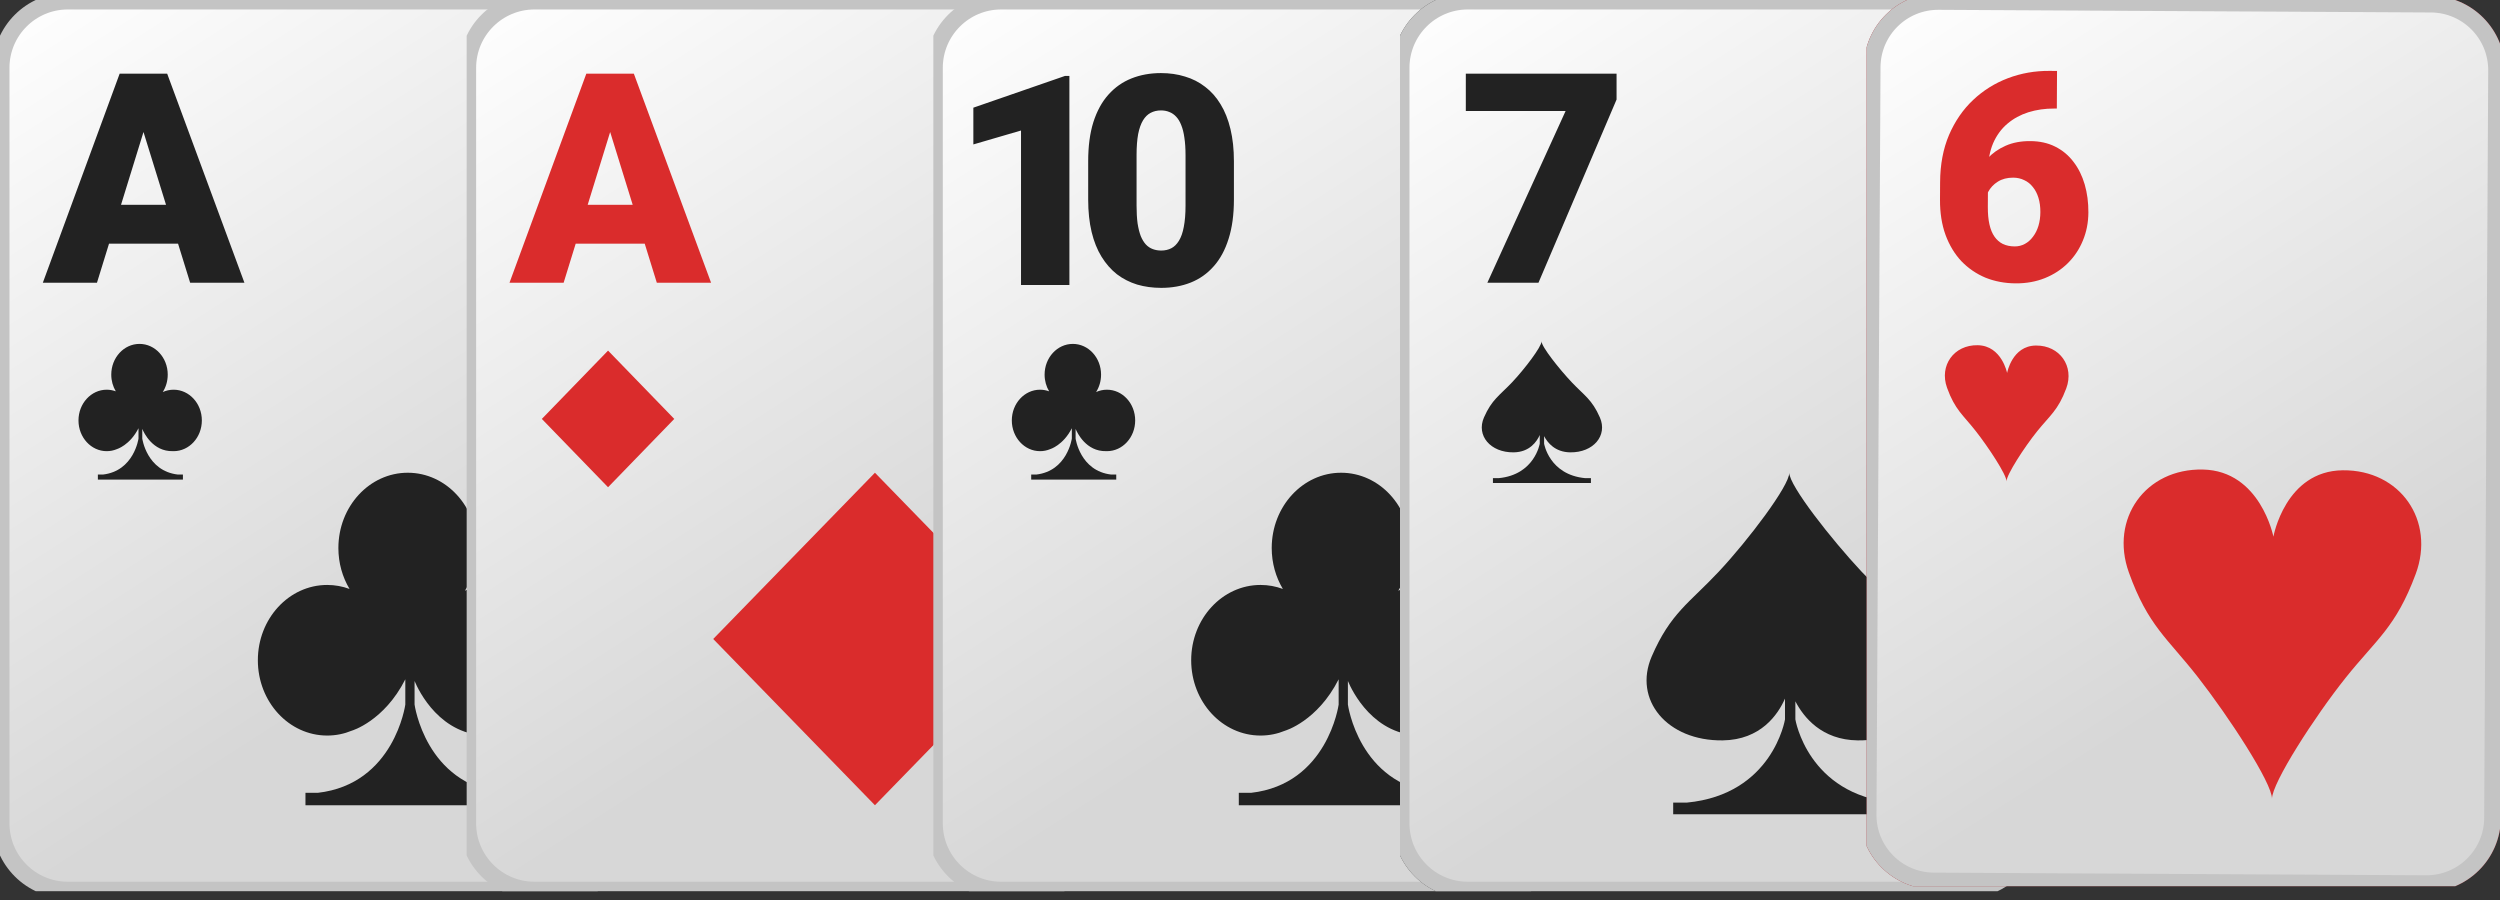 <svg width="150" height="54" viewBox="0 0 150 54" fill="none" xmlns="http://www.w3.org/2000/svg">
<rect x="0" y="0" width="150" height="54" fill="#333333" stroke="none"/>
<g clip-path="url(#clip0_187_681)">
<path d="M33.929 0.068H4.071C1.86 0.068 0.068 1.86 0.068 4.071V49.4C0.068 51.611 1.86 53.404 4.071 53.404H33.929C36.14 53.404 37.932 51.611 37.932 49.4V4.071C37.932 1.86 36.14 0.068 33.929 0.068Z" fill="url(#paint0_linear_187_681)" stroke="#C4C4C4"/>
<path d="M8.876 7.057L5.818 16.964H2.57L7.179 4.421H9.238L8.876 7.057ZM11.409 16.964L8.342 7.057L7.946 4.421H10.031L14.665 16.964H11.409ZM11.288 12.287V14.621H4.853V12.287H11.288Z" fill="#222222"/>
<path fill-rule="evenodd" clip-rule="evenodd" d="M10.417 23.382C10.186 23.382 9.966 23.432 9.766 23.523C9.954 23.226 10.064 22.866 10.064 22.478C10.064 21.459 9.306 20.634 8.37 20.634C7.434 20.634 6.676 21.459 6.676 22.478C6.676 22.848 6.776 23.191 6.948 23.48C6.777 23.417 6.594 23.382 6.403 23.382C5.468 23.382 4.709 24.208 4.709 25.226C4.709 26.245 5.468 27.07 6.403 27.07C6.615 27.07 6.817 27.028 7.003 26.951C7.003 26.951 7.792 26.72 8.31 25.693V26.311C8.31 26.311 8.044 28.26 6.171 28.474H5.872V28.777H10.975V28.474H10.676C8.802 28.26 8.536 26.311 8.536 26.311V25.734C8.633 25.966 9.167 27.097 10.366 27.069C10.383 27.07 10.4 27.07 10.417 27.07C11.352 27.07 12.111 26.245 12.111 25.226C12.111 24.208 11.352 23.382 10.417 23.382Z" fill="#222222"/>
<path fill-rule="evenodd" clip-rule="evenodd" d="M29.494 35.097C28.927 35.097 28.388 35.22 27.895 35.443C28.358 34.715 28.629 33.833 28.629 32.882C28.629 30.387 26.765 28.364 24.466 28.364C22.167 28.364 20.303 30.387 20.303 32.882C20.303 33.788 20.55 34.63 20.972 35.337C20.552 35.182 20.102 35.097 19.634 35.097C17.335 35.097 15.471 37.12 15.471 39.615C15.471 42.11 17.335 44.133 19.634 44.133C20.153 44.133 20.65 44.029 21.108 43.84C21.108 43.841 23.046 43.274 24.319 40.758V42.273C24.319 42.273 23.666 47.047 19.063 47.57H18.328V48.314H30.865V47.57H30.131C25.527 47.047 24.874 42.273 24.874 42.273V40.86C25.111 41.427 26.423 44.199 29.37 44.13C29.412 44.131 29.453 44.133 29.494 44.133C31.793 44.133 33.657 42.11 33.657 39.615C33.657 37.12 31.793 35.097 29.494 35.097Z" fill="#222222"/>
</g>
<g clip-path="url(#clip1_187_681)">
<path d="M61.929 0.068H32.071C29.86 0.068 28.068 1.86 28.068 4.071V49.4C28.068 51.611 29.86 53.404 32.071 53.404H61.929C64.14 53.404 65.932 51.611 65.932 49.4V4.071C65.932 1.86 64.14 0.068 61.929 0.068Z" fill="url(#paint1_linear_187_681)" stroke="#C4C4C4"/>
<path d="M36.876 7.057L33.818 16.964H30.57L35.179 4.421H37.238L36.876 7.057ZM39.409 16.964L36.342 7.057L35.946 4.421H38.031L42.665 16.964H39.409ZM39.288 12.287V14.621H32.853V12.287H39.288Z" fill="#DA2C2C"/>
<path fill-rule="evenodd" clip-rule="evenodd" d="M32.51 25.135L36.483 29.234L40.456 25.135L36.483 21.036L32.51 25.135Z" fill="#DA2C2C"/>
<path fill-rule="evenodd" clip-rule="evenodd" d="M42.793 38.339L52.496 48.314L62.2 38.339L52.496 28.364L42.793 38.339Z" fill="#DA2C2C"/>
</g>
<g clip-path="url(#clip2_187_681)">
<path d="M89.929 0.068H60.071C57.86 0.068 56.068 1.86 56.068 4.071V49.4C56.068 51.611 57.86 53.404 60.071 53.404H89.929C92.14 53.404 93.932 51.611 93.932 49.4V4.071C93.932 1.86 92.14 0.068 89.929 0.068Z" fill="url(#paint2_linear_187_681)" stroke="#C4C4C4"/>
<path d="M64.164 4.557V17.1H61.261V7.831L58.401 8.666V6.461L63.897 4.557H64.164ZM74.035 9.683V11.974C74.035 12.876 73.929 13.66 73.716 14.326C73.509 14.992 73.211 15.544 72.82 15.98C72.435 16.417 71.976 16.741 71.442 16.954C70.908 17.166 70.319 17.272 69.676 17.272C69.159 17.272 68.677 17.206 68.228 17.074C67.781 16.936 67.376 16.73 67.014 16.454C66.658 16.173 66.35 15.822 66.092 15.403C65.834 14.984 65.635 14.49 65.498 13.921C65.36 13.347 65.291 12.698 65.291 11.974V9.683C65.291 8.775 65.394 7.991 65.601 7.331C65.814 6.665 66.115 6.113 66.506 5.677C66.896 5.24 67.358 4.916 67.892 4.704C68.427 4.491 69.015 4.385 69.659 4.385C70.175 4.385 70.655 4.454 71.097 4.592C71.545 4.724 71.95 4.93 72.312 5.212C72.674 5.487 72.981 5.835 73.234 6.254C73.492 6.673 73.69 7.17 73.828 7.744C73.966 8.313 74.035 8.959 74.035 9.683ZM71.132 12.328V9.312C71.132 8.91 71.109 8.56 71.063 8.261C71.022 7.963 70.959 7.71 70.873 7.503C70.793 7.297 70.692 7.13 70.572 7.004C70.451 6.872 70.313 6.777 70.158 6.719C70.009 6.656 69.842 6.625 69.659 6.625C69.429 6.625 69.222 6.673 69.038 6.771C68.86 6.863 68.708 7.012 68.582 7.219C68.455 7.426 68.358 7.701 68.289 8.046C68.226 8.391 68.194 8.813 68.194 9.312V12.328C68.194 12.735 68.214 13.091 68.254 13.396C68.3 13.694 68.364 13.95 68.444 14.162C68.53 14.369 68.633 14.539 68.754 14.671C68.875 14.797 69.012 14.889 69.168 14.946C69.323 15.004 69.492 15.033 69.676 15.033C69.9 15.033 70.101 14.986 70.279 14.895C70.457 14.803 70.609 14.653 70.735 14.447C70.867 14.234 70.965 13.956 71.028 13.611C71.097 13.261 71.132 12.833 71.132 12.328Z" fill="#222222"/>
<path fill-rule="evenodd" clip-rule="evenodd" d="M66.417 23.382C66.186 23.382 65.966 23.432 65.766 23.523C65.954 23.226 66.064 22.866 66.064 22.478C66.064 21.459 65.306 20.634 64.37 20.634C63.434 20.634 62.676 21.459 62.676 22.478C62.676 22.848 62.776 23.191 62.948 23.48C62.777 23.417 62.594 23.382 62.403 23.382C61.468 23.382 60.709 24.208 60.709 25.226C60.709 26.245 61.468 27.07 62.403 27.07C62.615 27.07 62.817 27.028 63.003 26.951C63.003 26.951 63.792 26.72 64.31 25.693V26.311C64.31 26.311 64.044 28.26 62.171 28.474H61.872V28.777H66.975V28.474H66.676C64.802 28.26 64.536 26.311 64.536 26.311V25.734C64.633 25.966 65.166 27.097 66.366 27.069C66.383 27.07 66.4 27.07 66.417 27.07C67.352 27.07 68.111 26.245 68.111 25.226C68.111 24.208 67.352 23.382 66.417 23.382Z" fill="#222222"/>
<path fill-rule="evenodd" clip-rule="evenodd" d="M85.494 35.097C84.927 35.097 84.388 35.22 83.895 35.443C84.358 34.715 84.629 33.833 84.629 32.882C84.629 30.387 82.765 28.364 80.466 28.364C78.167 28.364 76.303 30.387 76.303 32.882C76.303 33.788 76.55 34.63 76.972 35.337C76.552 35.182 76.102 35.097 75.634 35.097C73.335 35.097 71.471 37.12 71.471 39.615C71.471 42.11 73.335 44.133 75.634 44.133C76.153 44.133 76.65 44.029 77.108 43.84C77.108 43.841 79.046 43.274 80.319 40.758V42.273C80.319 42.273 79.666 47.047 75.063 47.57H74.328V48.314H86.865V47.57H86.131C81.527 47.047 80.874 42.273 80.874 42.273V40.86C81.111 41.427 82.423 44.199 85.37 44.13C85.412 44.131 85.453 44.133 85.494 44.133C87.793 44.133 89.657 42.11 89.657 39.615C89.657 37.12 87.793 35.097 85.494 35.097Z" fill="#222222"/>
</g>
<g clip-path="url(#clip3_187_681)">
<path d="M117.929 0.068H88.071C85.86 0.068 84.068 1.86 84.068 4.071V49.4C84.068 51.611 85.86 53.404 88.071 53.404H117.929C120.14 53.404 121.932 51.611 121.932 49.4V4.071C121.932 1.86 120.14 0.068 117.929 0.068Z" fill="url(#paint3_linear_187_681)" stroke="#454545"/>
<path d="M117.929 0.068H88.071C85.86 0.068 84.068 1.86 84.068 4.071V49.4C84.068 51.611 85.86 53.404 88.071 53.404H117.929C120.14 53.404 121.932 51.611 121.932 49.4V4.071C121.932 1.86 120.14 0.068 117.929 0.068Z" fill="url(#paint4_linear_187_681)" stroke="#C4C4C4"/>
<path d="M96.994 4.421V5.972L92.308 16.964H89.241L93.936 6.661H87.949V4.421H96.994Z" fill="#222222"/>
<path fill-rule="evenodd" clip-rule="evenodd" d="M111.46 44.423C114.794 44.467 116.845 41.989 115.717 39.382C114.589 36.774 113.464 36.187 111.693 34.297C109.921 32.406 107.345 29.136 107.357 28.364C107.37 29.136 104.9 32.406 103.128 34.297C101.357 36.187 100.234 36.774 99.105 39.382C97.977 41.989 100.028 44.467 103.362 44.423C105.65 44.393 106.68 42.869 107.1 41.915V43.163C107.1 43.163 106.369 47.663 101.213 48.156H100.391V48.857H114.431V48.156H113.608C108.453 47.663 107.722 43.163 107.722 43.163V42.079C108.217 43.033 109.299 44.395 111.46 44.423Z" fill="#222222"/>
<path fill-rule="evenodd" clip-rule="evenodd" d="M94.212 27.141C95.608 27.159 96.467 26.131 95.994 25.05C95.522 23.968 95.051 23.725 94.309 22.941C93.567 22.157 92.488 20.8 92.493 20.48C92.499 20.8 91.464 22.157 90.722 22.941C89.98 23.725 89.51 23.968 89.037 25.05C88.564 26.131 89.424 27.159 90.82 27.141C91.778 27.128 92.209 26.496 92.385 26.101V26.618C92.385 26.618 92.079 28.485 89.92 28.689H89.576V28.98H95.456V28.689H95.111C92.952 28.485 92.646 26.618 92.646 26.618V26.169C92.853 26.564 93.306 27.129 94.212 27.141Z" fill="#222222"/>
</g>
<g clip-path="url(#clip4_187_681)">
<path d="M145.853 0.248L116.313 0.089C114.125 0.077 112.342 1.841 112.331 4.028L112.089 48.876C112.077 51.063 113.841 52.846 116.029 52.858L145.569 53.017C147.757 53.029 149.54 51.265 149.551 49.078L149.793 4.23C149.805 2.043 148.041 0.26 145.853 0.248Z" fill="url(#paint5_linear_187_681)" stroke="#A7222A"/>
<path d="M145.853 0.248L116.313 0.089C114.125 0.077 112.342 1.841 112.331 4.028L112.089 48.876C112.077 51.063 113.841 52.846 116.029 52.858L145.569 53.017C147.757 53.029 149.54 51.265 149.551 49.078L149.793 4.23C149.805 2.043 148.041 0.26 145.853 0.248Z" fill="url(#paint6_linear_187_681)" stroke="#C4C4C4"/>
<path d="M122.962 4.253L123.422 4.256L123.41 6.514L123.257 6.513C122.706 6.51 122.188 6.584 121.704 6.735C121.226 6.886 120.804 7.117 120.439 7.427C120.08 7.732 119.796 8.12 119.589 8.59C119.388 9.061 119.285 9.614 119.282 10.251L119.27 12.424C119.268 12.822 119.3 13.169 119.367 13.465C119.433 13.76 119.534 14.005 119.67 14.199C119.805 14.393 119.972 14.539 120.17 14.637C120.374 14.734 120.61 14.784 120.877 14.785C121.098 14.787 121.303 14.736 121.491 14.635C121.679 14.534 121.842 14.39 121.979 14.203C122.123 14.017 122.232 13.798 122.307 13.549C122.382 13.299 122.42 13.027 122.422 12.731C122.424 12.413 122.386 12.126 122.307 11.87C122.229 11.613 122.117 11.397 121.97 11.22C121.829 11.037 121.656 10.9 121.452 10.808C121.254 10.71 121.035 10.661 120.797 10.659C120.433 10.658 120.123 10.738 119.866 10.902C119.616 11.059 119.424 11.263 119.292 11.512C119.166 11.762 119.102 12.014 119.1 12.27L118.414 11.567C118.404 11.226 118.472 10.874 118.616 10.511C118.76 10.149 118.974 9.812 119.26 9.501C119.546 9.19 119.903 8.939 120.33 8.748C120.757 8.557 121.252 8.463 121.814 8.466C122.383 8.469 122.882 8.58 123.313 8.798C123.749 9.016 124.114 9.319 124.407 9.707C124.706 10.095 124.931 10.548 125.082 11.066C125.232 11.584 125.306 12.144 125.303 12.746C125.3 13.354 125.189 13.919 124.97 14.441C124.757 14.957 124.456 15.407 124.068 15.791C123.679 16.176 123.22 16.474 122.691 16.687C122.161 16.9 121.578 17.005 120.942 17.002C120.288 16.998 119.684 16.884 119.128 16.66C118.578 16.429 118.097 16.1 117.684 15.672C117.277 15.238 116.959 14.71 116.73 14.09C116.506 13.469 116.396 12.767 116.4 11.983L116.406 10.934C116.411 9.872 116.59 8.927 116.941 8.099C117.298 7.271 117.779 6.572 118.384 6.001C118.995 5.425 119.694 4.988 120.479 4.691C121.265 4.394 122.093 4.248 122.962 4.253Z" fill="#DA2C2C"/>
<path fill-rule="evenodd" clip-rule="evenodd" d="M122.156 20.732C120.72 20.746 120.426 22.379 120.426 22.379C120.426 22.379 120.104 20.743 118.668 20.713C117.233 20.683 116.343 21.938 116.822 23.265C117.3 24.593 117.783 24.893 118.54 25.858C119.298 26.823 120.399 28.491 120.391 28.882C120.388 28.49 121.46 26.834 122.228 25.878C122.996 24.922 123.482 24.626 123.975 23.304C124.468 21.981 123.591 20.718 122.156 20.732Z" fill="#DA2C2C"/>
<path fill-rule="evenodd" clip-rule="evenodd" d="M140.566 28.217C137.112 28.252 136.404 32.201 136.404 32.201C136.404 32.201 135.628 28.244 132.174 28.172C128.721 28.1 126.579 31.133 127.731 34.345C128.882 37.556 130.043 38.283 131.866 40.617C133.689 42.95 136.337 46.984 136.319 47.932C136.311 46.984 138.892 42.978 140.74 40.665C142.588 38.351 143.757 37.636 144.943 34.437C146.129 31.239 144.02 28.182 140.566 28.217Z" fill="#DA2C2C"/>
</g>
<defs>
<linearGradient id="paint0_linear_187_681" x1="1.34763e-05" y1="1.42627e-05" x2="34.336" y2="53.471" gradientUnits="userSpaceOnUse">
<stop stop-color="white"/>
<stop offset="0.725" stop-color="#D7D7D7"/>
</linearGradient>
<linearGradient id="paint1_linear_187_681" x1="28" y1="1.42627e-05" x2="62.336" y2="53.471" gradientUnits="userSpaceOnUse">
<stop stop-color="white"/>
<stop offset="0.725" stop-color="#D7D7D7"/>
</linearGradient>
<linearGradient id="paint2_linear_187_681" x1="56" y1="1.42627e-05" x2="90.336" y2="53.471" gradientUnits="userSpaceOnUse">
<stop stop-color="white"/>
<stop offset="0.725" stop-color="#D7D7D7"/>
</linearGradient>
<linearGradient id="paint3_linear_187_681" x1="84" y1="1.42627e-05" x2="118.336" y2="53.471" gradientUnits="userSpaceOnUse">
<stop stop-color="#989898"/>
<stop offset="1" stop-color="#454545"/>
</linearGradient>
<linearGradient id="paint4_linear_187_681" x1="84" y1="1.42627e-05" x2="118.336" y2="53.471" gradientUnits="userSpaceOnUse">
<stop stop-color="white"/>
<stop offset="0.725" stop-color="#D7D7D7"/>
</linearGradient>
<linearGradient id="paint5_linear_187_681" x1="112.286" y1="-0" x2="145.972" y2="53.086" gradientUnits="userSpaceOnUse">
<stop stop-color="#D938AC"/>
<stop offset="0.725" stop-color="#A72129"/>
</linearGradient>
<linearGradient id="paint6_linear_187_681" x1="112.286" y1="-0" x2="145.972" y2="53.086" gradientUnits="userSpaceOnUse">
<stop stop-color="white"/>
<stop offset="0.725" stop-color="#D7D7D7"/>
</linearGradient>
<clipPath id="clip0_187_681">
<rect width="38" height="53.471" fill="white"/>
</clipPath>
<clipPath id="clip1_187_681">
<rect width="38" height="53.471" fill="white" transform="translate(28)"/>
</clipPath>
<clipPath id="clip2_187_681">
<rect width="38" height="53.471" fill="white" transform="translate(56)"/>
</clipPath>
<clipPath id="clip3_187_681">
<rect width="38" height="53.471" fill="white" transform="translate(84)"/>
</clipPath>
<clipPath id="clip4_187_681">
<rect width="38" height="53.173" fill="white" transform="translate(112)"/>
</clipPath>
</defs>
</svg>
